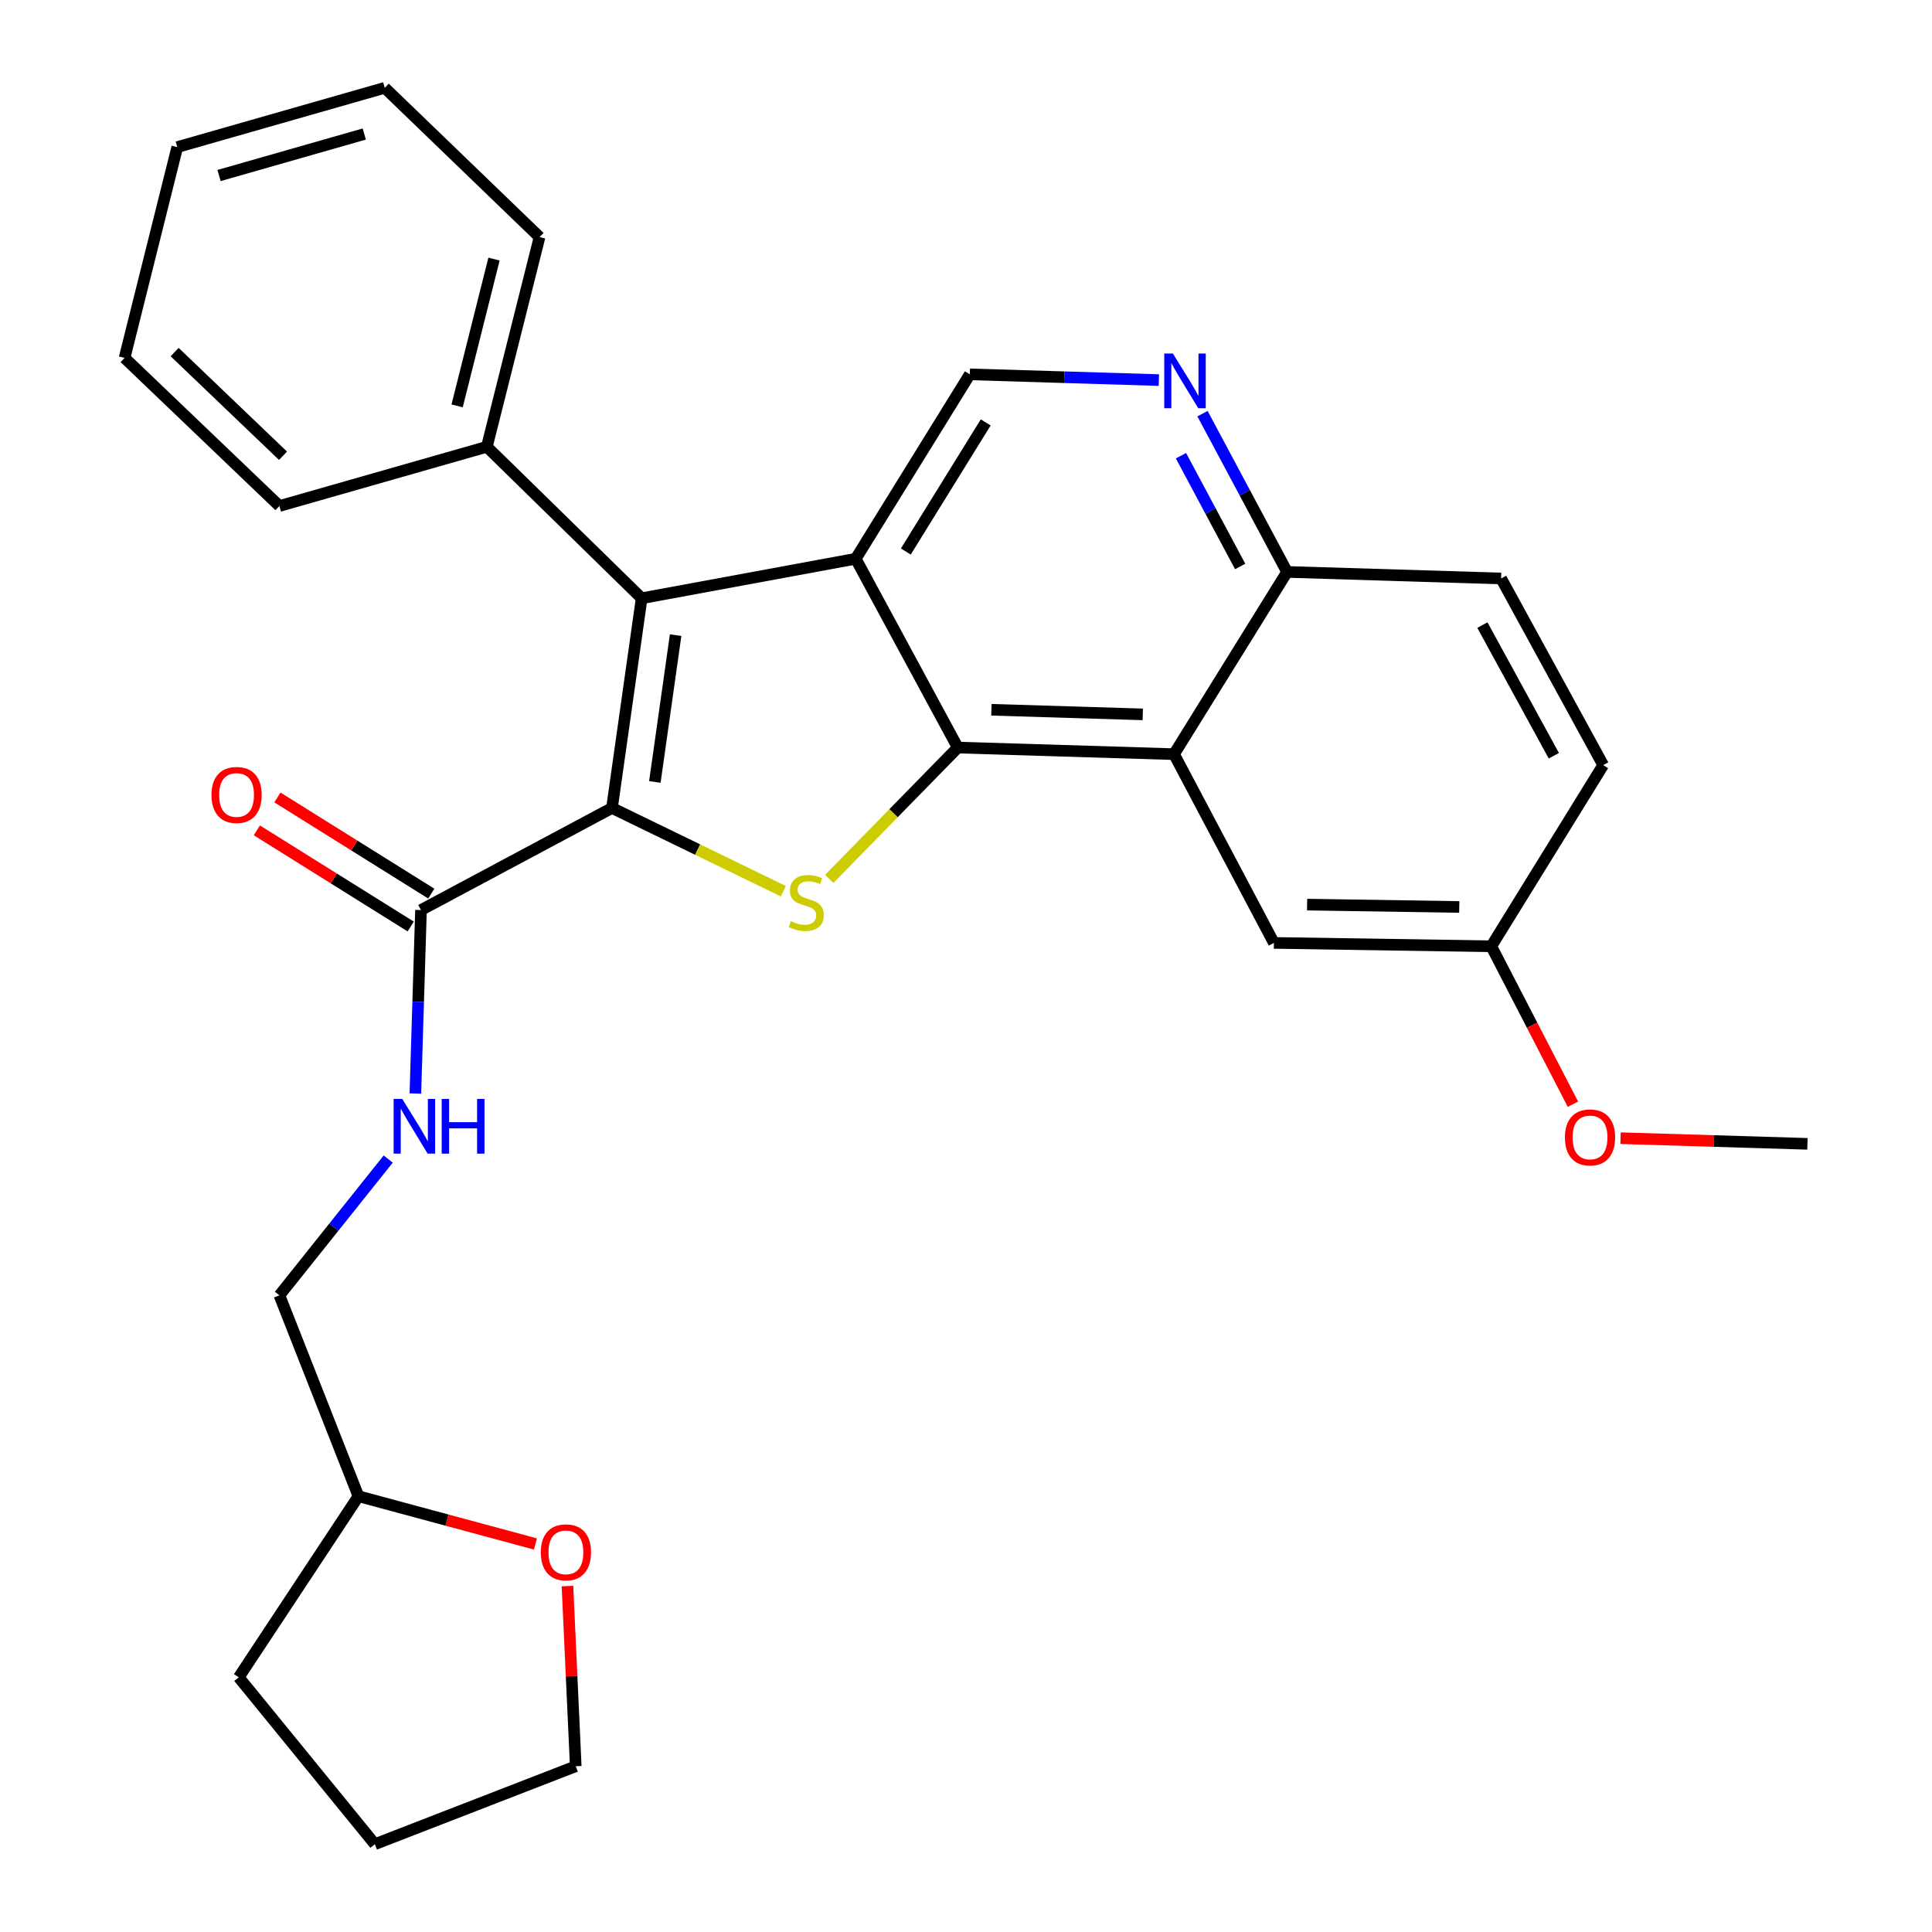 <?xml version='1.0' encoding='iso-8859-1'?>
<svg version='1.1' baseProfile='full'
              xmlns='http://www.w3.org/2000/svg'
                      xmlns:rdkit='http://www.rdkit.org/xml'
                      xmlns:xlink='http://www.w3.org/1999/xlink'
                  xml:space='preserve'
width='1000px' height='1000px' viewBox='0 0 1000 1000'>
<!-- END OF HEADER -->
<rect style='opacity:1.0;fill:#FFFFFF;stroke:none' width='1000' height='1000' x='0' y='0'> </rect>
<path class='bond-2' d='M 316.76,418.205 L 361.11,439.748' style='fill:none;fill-rule:evenodd;stroke:#000000;stroke-width:6px;stroke-linecap:butt;stroke-linejoin:miter;stroke-opacity:1' />
<path class='bond-2' d='M 361.11,439.748 L 405.46,461.291' style='fill:none;fill-rule:evenodd;stroke:#CCCC00;stroke-width:6px;stroke-linecap:butt;stroke-linejoin:miter;stroke-opacity:1' />
<path class='bond-3' d='M 316.76,418.205 L 332.115,309.663' style='fill:none;fill-rule:evenodd;stroke:#000000;stroke-width:6px;stroke-linecap:butt;stroke-linejoin:miter;stroke-opacity:1' />
<path class='bond-3' d='M 338.951,404.738 L 349.7,328.758' style='fill:none;fill-rule:evenodd;stroke:#000000;stroke-width:6px;stroke-linecap:butt;stroke-linejoin:miter;stroke-opacity:1' />
<path class='bond-5' d='M 316.76,418.205 L 217.904,471.043' style='fill:none;fill-rule:evenodd;stroke:#000000;stroke-width:6px;stroke-linecap:butt;stroke-linejoin:miter;stroke-opacity:1' />
<path class='bond-0' d='M 442.911,289.209 L 332.115,309.663' style='fill:none;fill-rule:evenodd;stroke:#000000;stroke-width:6px;stroke-linecap:butt;stroke-linejoin:miter;stroke-opacity:1' />
<path class='bond-6' d='M 442.911,289.209 L 501.975,193.756' style='fill:none;fill-rule:evenodd;stroke:#000000;stroke-width:6px;stroke-linecap:butt;stroke-linejoin:miter;stroke-opacity:1' />
<path class='bond-6' d='M 468.851,285.46 L 510.196,218.643' style='fill:none;fill-rule:evenodd;stroke:#000000;stroke-width:6px;stroke-linecap:butt;stroke-linejoin:miter;stroke-opacity:1' />
<path class='bond-29' d='M 442.911,289.209 L 495.748,386.938' style='fill:none;fill-rule:evenodd;stroke:#000000;stroke-width:6px;stroke-linecap:butt;stroke-linejoin:miter;stroke-opacity:1' />
<path class='bond-1' d='M 495.748,386.938 L 462.483,420.928' style='fill:none;fill-rule:evenodd;stroke:#000000;stroke-width:6px;stroke-linecap:butt;stroke-linejoin:miter;stroke-opacity:1' />
<path class='bond-1' d='M 462.483,420.928 L 429.218,454.918' style='fill:none;fill-rule:evenodd;stroke:#CCCC00;stroke-width:6px;stroke-linecap:butt;stroke-linejoin:miter;stroke-opacity:1' />
<path class='bond-4' d='M 495.748,386.938 L 607.672,390.353' style='fill:none;fill-rule:evenodd;stroke:#000000;stroke-width:6px;stroke-linecap:butt;stroke-linejoin:miter;stroke-opacity:1' />
<path class='bond-4' d='M 513.149,367.374 L 591.496,369.764' style='fill:none;fill-rule:evenodd;stroke:#000000;stroke-width:6px;stroke-linecap:butt;stroke-linejoin:miter;stroke-opacity:1' />
<path class='bond-11' d='M 332.115,309.663 L 251.994,231.261' style='fill:none;fill-rule:evenodd;stroke:#000000;stroke-width:6px;stroke-linecap:butt;stroke-linejoin:miter;stroke-opacity:1' />
<path class='bond-8' d='M 607.672,390.353 L 666.189,296.027' style='fill:none;fill-rule:evenodd;stroke:#000000;stroke-width:6px;stroke-linecap:butt;stroke-linejoin:miter;stroke-opacity:1' />
<path class='bond-10' d='M 607.672,390.353 L 659.371,488.049' style='fill:none;fill-rule:evenodd;stroke:#000000;stroke-width:6px;stroke-linecap:butt;stroke-linejoin:miter;stroke-opacity:1' />
<path class='bond-9' d='M 217.904,471.043 L 216.45,518.525' style='fill:none;fill-rule:evenodd;stroke:#000000;stroke-width:6px;stroke-linecap:butt;stroke-linejoin:miter;stroke-opacity:1' />
<path class='bond-9' d='M 216.45,518.525 L 214.997,566.007' style='fill:none;fill-rule:evenodd;stroke:#0000FF;stroke-width:6px;stroke-linecap:butt;stroke-linejoin:miter;stroke-opacity:1' />
<path class='bond-12' d='M 223.226,462.526 L 183.407,437.64' style='fill:none;fill-rule:evenodd;stroke:#000000;stroke-width:6px;stroke-linecap:butt;stroke-linejoin:miter;stroke-opacity:1' />
<path class='bond-12' d='M 183.407,437.64 L 143.587,412.754' style='fill:none;fill-rule:evenodd;stroke:#FF0000;stroke-width:6px;stroke-linecap:butt;stroke-linejoin:miter;stroke-opacity:1' />
<path class='bond-12' d='M 212.581,479.559 L 172.762,454.673' style='fill:none;fill-rule:evenodd;stroke:#000000;stroke-width:6px;stroke-linecap:butt;stroke-linejoin:miter;stroke-opacity:1' />
<path class='bond-12' d='M 172.762,454.673 L 132.942,429.787' style='fill:none;fill-rule:evenodd;stroke:#FF0000;stroke-width:6px;stroke-linecap:butt;stroke-linejoin:miter;stroke-opacity:1' />
<path class='bond-7' d='M 501.975,193.756 L 550.901,195.246' style='fill:none;fill-rule:evenodd;stroke:#000000;stroke-width:6px;stroke-linecap:butt;stroke-linejoin:miter;stroke-opacity:1' />
<path class='bond-7' d='M 550.901,195.246 L 599.826,196.736' style='fill:none;fill-rule:evenodd;stroke:#0000FF;stroke-width:6px;stroke-linecap:butt;stroke-linejoin:miter;stroke-opacity:1' />
<path class='bond-30' d='M 622.416,214.111 L 644.303,255.069' style='fill:none;fill-rule:evenodd;stroke:#0000FF;stroke-width:6px;stroke-linecap:butt;stroke-linejoin:miter;stroke-opacity:1' />
<path class='bond-30' d='M 644.303,255.069 L 666.189,296.027' style='fill:none;fill-rule:evenodd;stroke:#000000;stroke-width:6px;stroke-linecap:butt;stroke-linejoin:miter;stroke-opacity:1' />
<path class='bond-30' d='M 611.267,235.865 L 626.587,264.535' style='fill:none;fill-rule:evenodd;stroke:#0000FF;stroke-width:6px;stroke-linecap:butt;stroke-linejoin:miter;stroke-opacity:1' />
<path class='bond-30' d='M 626.587,264.535 L 641.908,293.206' style='fill:none;fill-rule:evenodd;stroke:#000000;stroke-width:6px;stroke-linecap:butt;stroke-linejoin:miter;stroke-opacity:1' />
<path class='bond-14' d='M 666.189,296.027 L 776.974,299.419' style='fill:none;fill-rule:evenodd;stroke:#000000;stroke-width:6px;stroke-linecap:butt;stroke-linejoin:miter;stroke-opacity:1' />
<path class='bond-16' d='M 200.939,599.925 L 172.781,635.194' style='fill:none;fill-rule:evenodd;stroke:#0000FF;stroke-width:6px;stroke-linecap:butt;stroke-linejoin:miter;stroke-opacity:1' />
<path class='bond-16' d='M 172.781,635.194 L 144.623,670.463' style='fill:none;fill-rule:evenodd;stroke:#000000;stroke-width:6px;stroke-linecap:butt;stroke-linejoin:miter;stroke-opacity:1' />
<path class='bond-15' d='M 659.371,488.049 L 771.886,489.79' style='fill:none;fill-rule:evenodd;stroke:#000000;stroke-width:6px;stroke-linecap:butt;stroke-linejoin:miter;stroke-opacity:1' />
<path class='bond-15' d='M 676.559,468.226 L 755.319,469.445' style='fill:none;fill-rule:evenodd;stroke:#000000;stroke-width:6px;stroke-linecap:butt;stroke-linejoin:miter;stroke-opacity:1' />
<path class='bond-21' d='M 251.994,231.261 L 279.266,122.719' style='fill:none;fill-rule:evenodd;stroke:#000000;stroke-width:6px;stroke-linecap:butt;stroke-linejoin:miter;stroke-opacity:1' />
<path class='bond-21' d='M 236.604,210.085 L 255.695,134.105' style='fill:none;fill-rule:evenodd;stroke:#000000;stroke-width:6px;stroke-linecap:butt;stroke-linejoin:miter;stroke-opacity:1' />
<path class='bond-22' d='M 251.994,231.261 L 144.623,261.914' style='fill:none;fill-rule:evenodd;stroke:#000000;stroke-width:6px;stroke-linecap:butt;stroke-linejoin:miter;stroke-opacity:1' />
<path class='bond-13' d='M 277.133,799.153 L 231.333,786.797' style='fill:none;fill-rule:evenodd;stroke:#FF0000;stroke-width:6px;stroke-linecap:butt;stroke-linejoin:miter;stroke-opacity:1' />
<path class='bond-13' d='M 231.333,786.797 L 185.532,774.441' style='fill:none;fill-rule:evenodd;stroke:#000000;stroke-width:6px;stroke-linecap:butt;stroke-linejoin:miter;stroke-opacity:1' />
<path class='bond-20' d='M 293.719,820.943 L 295.861,867.574' style='fill:none;fill-rule:evenodd;stroke:#FF0000;stroke-width:6px;stroke-linecap:butt;stroke-linejoin:miter;stroke-opacity:1' />
<path class='bond-20' d='M 295.861,867.574 L 298.002,914.206' style='fill:none;fill-rule:evenodd;stroke:#000000;stroke-width:6px;stroke-linecap:butt;stroke-linejoin:miter;stroke-opacity:1' />
<path class='bond-33' d='M 776.974,299.419 L 829.812,396.022' style='fill:none;fill-rule:evenodd;stroke:#000000;stroke-width:6px;stroke-linecap:butt;stroke-linejoin:miter;stroke-opacity:1' />
<path class='bond-33' d='M 767.278,323.548 L 804.264,391.17' style='fill:none;fill-rule:evenodd;stroke:#000000;stroke-width:6px;stroke-linecap:butt;stroke-linejoin:miter;stroke-opacity:1' />
<path class='bond-17' d='M 771.886,489.79 L 829.812,396.022' style='fill:none;fill-rule:evenodd;stroke:#000000;stroke-width:6px;stroke-linecap:butt;stroke-linejoin:miter;stroke-opacity:1' />
<path class='bond-19' d='M 771.886,489.79 L 793.019,530.667' style='fill:none;fill-rule:evenodd;stroke:#000000;stroke-width:6px;stroke-linecap:butt;stroke-linejoin:miter;stroke-opacity:1' />
<path class='bond-19' d='M 793.019,530.667 L 814.152,571.544' style='fill:none;fill-rule:evenodd;stroke:#FF0000;stroke-width:6px;stroke-linecap:butt;stroke-linejoin:miter;stroke-opacity:1' />
<path class='bond-18' d='M 144.623,670.463 L 185.532,774.441' style='fill:none;fill-rule:evenodd;stroke:#000000;stroke-width:6px;stroke-linecap:butt;stroke-linejoin:miter;stroke-opacity:1' />
<path class='bond-24' d='M 185.532,774.441 L 123.578,868.176' style='fill:none;fill-rule:evenodd;stroke:#000000;stroke-width:6px;stroke-linecap:butt;stroke-linejoin:miter;stroke-opacity:1' />
<path class='bond-23' d='M 838.808,589.124 L 887.164,590.587' style='fill:none;fill-rule:evenodd;stroke:#FF0000;stroke-width:6px;stroke-linecap:butt;stroke-linejoin:miter;stroke-opacity:1' />
<path class='bond-23' d='M 887.164,590.587 L 935.52,592.05' style='fill:none;fill-rule:evenodd;stroke:#000000;stroke-width:6px;stroke-linecap:butt;stroke-linejoin:miter;stroke-opacity:1' />
<path class='bond-32' d='M 298.002,914.206 L 194.024,954.545' style='fill:none;fill-rule:evenodd;stroke:#000000;stroke-width:6px;stroke-linecap:butt;stroke-linejoin:miter;stroke-opacity:1' />
<path class='bond-26' d='M 279.266,122.719 L 199.146,45.455' style='fill:none;fill-rule:evenodd;stroke:#000000;stroke-width:6px;stroke-linecap:butt;stroke-linejoin:miter;stroke-opacity:1' />
<path class='bond-27' d='M 144.623,261.914 L 64.48,185.242' style='fill:none;fill-rule:evenodd;stroke:#000000;stroke-width:6px;stroke-linecap:butt;stroke-linejoin:miter;stroke-opacity:1' />
<path class='bond-27' d='M 146.487,235.9 L 90.387,182.229' style='fill:none;fill-rule:evenodd;stroke:#000000;stroke-width:6px;stroke-linecap:butt;stroke-linejoin:miter;stroke-opacity:1' />
<path class='bond-25' d='M 123.578,868.176 L 194.024,954.545' style='fill:none;fill-rule:evenodd;stroke:#000000;stroke-width:6px;stroke-linecap:butt;stroke-linejoin:miter;stroke-opacity:1' />
<path class='bond-31' d='M 199.146,45.455 L 91.753,76.141' style='fill:none;fill-rule:evenodd;stroke:#000000;stroke-width:6px;stroke-linecap:butt;stroke-linejoin:miter;stroke-opacity:1' />
<path class='bond-31' d='M 188.555,69.371 L 113.38,90.851' style='fill:none;fill-rule:evenodd;stroke:#000000;stroke-width:6px;stroke-linecap:butt;stroke-linejoin:miter;stroke-opacity:1' />
<path class='bond-28' d='M 64.48,185.242 L 91.753,76.141' style='fill:none;fill-rule:evenodd;stroke:#000000;stroke-width:6px;stroke-linecap:butt;stroke-linejoin:miter;stroke-opacity:1' />
<path  class='atom-3' d='M 409.335 476.779
Q 409.655 476.899, 410.975 477.459
Q 412.295 478.019, 413.735 478.379
Q 415.215 478.699, 416.655 478.699
Q 419.335 478.699, 420.895 477.419
Q 422.455 476.099, 422.455 473.819
Q 422.455 472.259, 421.655 471.299
Q 420.895 470.339, 419.695 469.819
Q 418.495 469.299, 416.495 468.699
Q 413.975 467.939, 412.455 467.219
Q 410.975 466.499, 409.895 464.979
Q 408.855 463.459, 408.855 460.899
Q 408.855 457.339, 411.255 455.139
Q 413.695 452.939, 418.495 452.939
Q 421.775 452.939, 425.495 454.499
L 424.575 457.579
Q 421.175 456.179, 418.615 456.179
Q 415.855 456.179, 414.335 457.339
Q 412.815 458.459, 412.855 460.419
Q 412.855 461.939, 413.615 462.859
Q 414.415 463.779, 415.535 464.299
Q 416.695 464.819, 418.615 465.419
Q 421.175 466.219, 422.695 467.019
Q 424.215 467.819, 425.295 469.459
Q 426.415 471.059, 426.415 473.819
Q 426.415 477.739, 423.775 479.859
Q 421.175 481.939, 416.815 481.939
Q 414.295 481.939, 412.375 481.379
Q 410.495 480.859, 408.255 479.939
L 409.335 476.779
' fill='#CCCC00'/>
<path  class='atom-8' d='M 607.092 182.988
L 616.372 197.988
Q 617.292 199.468, 618.772 202.148
Q 620.252 204.828, 620.332 204.988
L 620.332 182.988
L 624.092 182.988
L 624.092 211.308
L 620.212 211.308
L 610.252 194.908
Q 609.092 192.988, 607.852 190.788
Q 606.652 188.588, 606.292 187.908
L 606.292 211.308
L 602.612 211.308
L 602.612 182.988
L 607.092 182.988
' fill='#0000FF'/>
<path  class='atom-10' d='M 208.218 568.806
L 217.498 583.806
Q 218.418 585.286, 219.898 587.966
Q 221.378 590.646, 221.458 590.806
L 221.458 568.806
L 225.218 568.806
L 225.218 597.126
L 221.338 597.126
L 211.378 580.726
Q 210.218 578.806, 208.978 576.606
Q 207.778 574.406, 207.418 573.726
L 207.418 597.126
L 203.738 597.126
L 203.738 568.806
L 208.218 568.806
' fill='#0000FF'/>
<path  class='atom-10' d='M 228.618 568.806
L 232.458 568.806
L 232.458 580.846
L 246.938 580.846
L 246.938 568.806
L 250.778 568.806
L 250.778 597.126
L 246.938 597.126
L 246.938 584.046
L 232.458 584.046
L 232.458 597.126
L 228.618 597.126
L 228.618 568.806
' fill='#0000FF'/>
<path  class='atom-13' d='M 109.451 411.467
Q 109.451 404.667, 112.811 400.867
Q 116.171 397.067, 122.451 397.067
Q 128.731 397.067, 132.091 400.867
Q 135.451 404.667, 135.451 411.467
Q 135.451 418.347, 132.051 422.267
Q 128.651 426.147, 122.451 426.147
Q 116.211 426.147, 112.811 422.267
Q 109.451 418.387, 109.451 411.467
M 122.451 422.947
Q 126.771 422.947, 129.091 420.067
Q 131.451 417.147, 131.451 411.467
Q 131.451 405.907, 129.091 403.107
Q 126.771 400.267, 122.451 400.267
Q 118.131 400.267, 115.771 403.067
Q 113.451 405.867, 113.451 411.467
Q 113.451 417.187, 115.771 420.067
Q 118.131 422.947, 122.451 422.947
' fill='#FF0000'/>
<path  class='atom-14' d='M 279.914 803.49
Q 279.914 796.69, 283.274 792.89
Q 286.634 789.09, 292.914 789.09
Q 299.194 789.09, 302.554 792.89
Q 305.914 796.69, 305.914 803.49
Q 305.914 810.37, 302.514 814.29
Q 299.114 818.17, 292.914 818.17
Q 286.674 818.17, 283.274 814.29
Q 279.914 810.41, 279.914 803.49
M 292.914 814.97
Q 297.234 814.97, 299.554 812.09
Q 301.914 809.17, 301.914 803.49
Q 301.914 797.93, 299.554 795.13
Q 297.234 792.29, 292.914 792.29
Q 288.594 792.29, 286.234 795.09
Q 283.914 797.89, 283.914 803.49
Q 283.914 809.21, 286.234 812.09
Q 288.594 814.97, 292.914 814.97
' fill='#FF0000'/>
<path  class='atom-20' d='M 809.994 588.726
Q 809.994 581.926, 813.354 578.126
Q 816.714 574.326, 822.994 574.326
Q 829.274 574.326, 832.634 578.126
Q 835.994 581.926, 835.994 588.726
Q 835.994 595.606, 832.594 599.526
Q 829.194 603.406, 822.994 603.406
Q 816.754 603.406, 813.354 599.526
Q 809.994 595.646, 809.994 588.726
M 822.994 600.206
Q 827.314 600.206, 829.634 597.326
Q 831.994 594.406, 831.994 588.726
Q 831.994 583.166, 829.634 580.366
Q 827.314 577.526, 822.994 577.526
Q 818.674 577.526, 816.314 580.326
Q 813.994 583.126, 813.994 588.726
Q 813.994 594.446, 816.314 597.326
Q 818.674 600.206, 822.994 600.206
' fill='#FF0000'/>
</svg>
